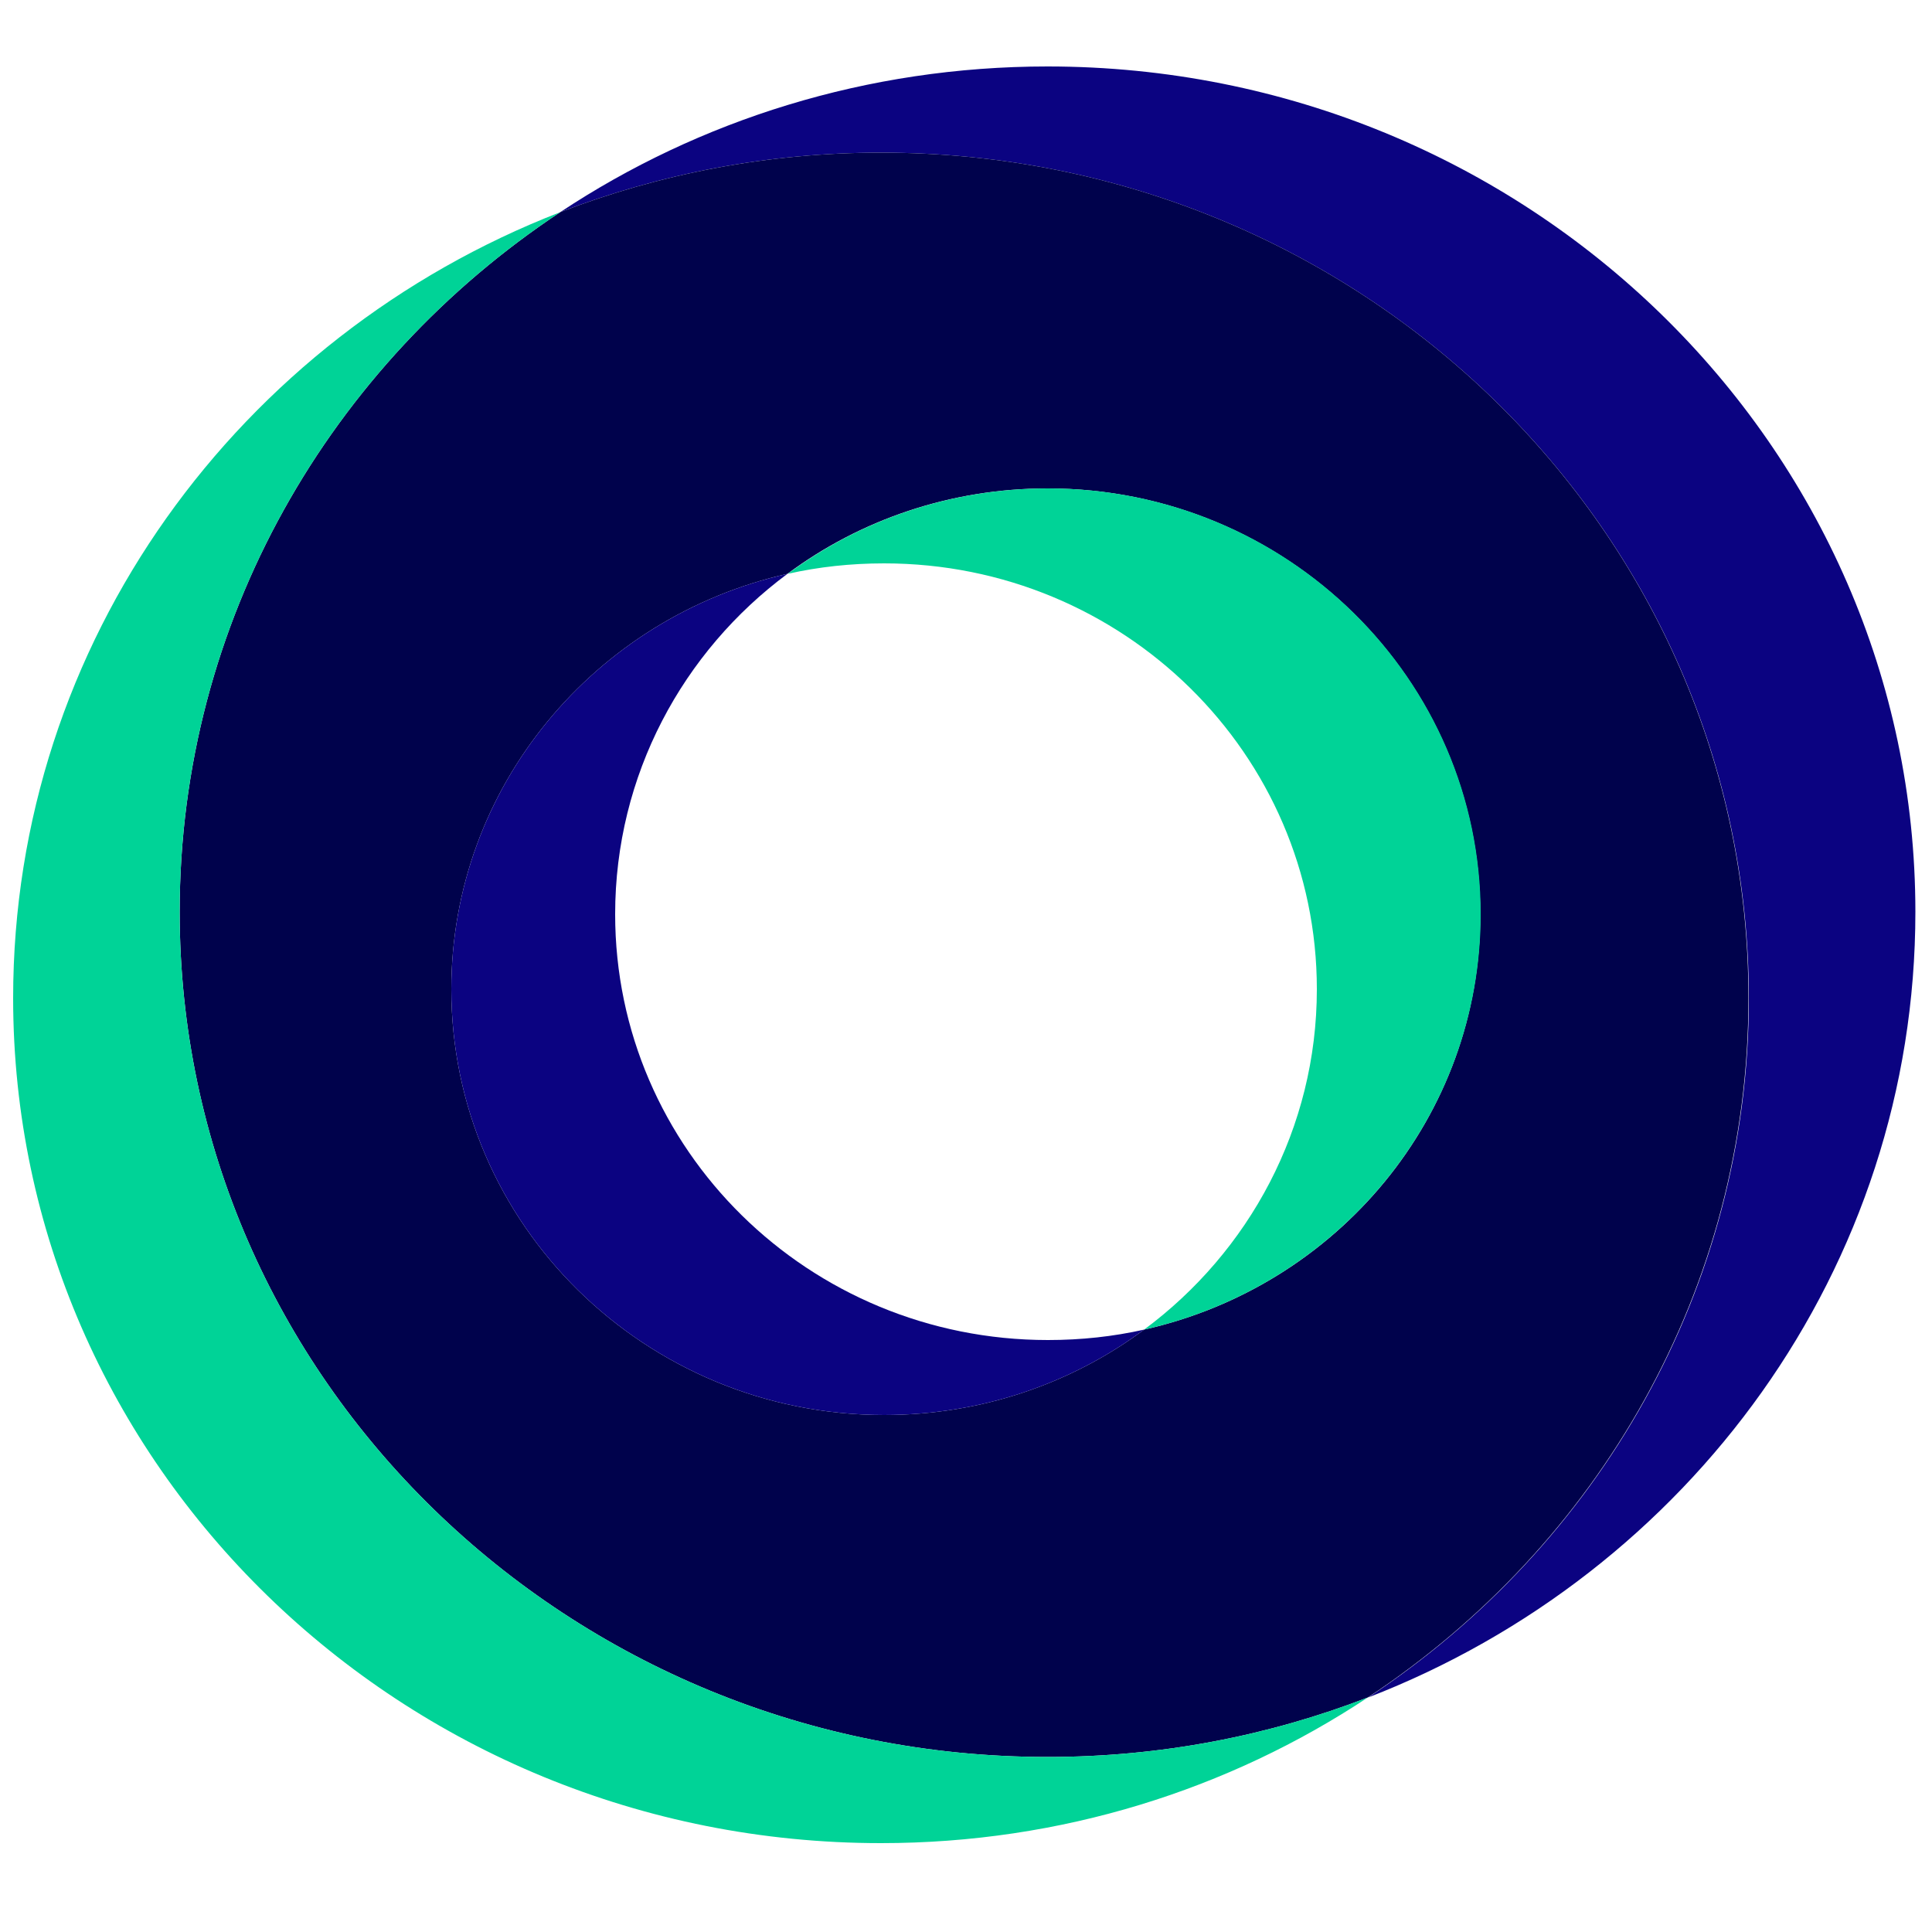 <?xml version="1.0" encoding="utf-8"?>
<!-- Generator: Adobe Illustrator 25.4.1, SVG Export Plug-In . SVG Version: 6.00 Build 0)  -->
<svg version="1.1" baseProfile="tiny" id="LN" xmlns="http://www.w3.org/2000/svg" xmlns:xlink="http://www.w3.org/1999/xlink"
	 x="0px" y="0px" viewBox="0 0 500 500" overflow="visible" xml:space="preserve">
<path fill="#0B0381" d="M495.7,236c0,92.3-58.7,171.2-141.6,203.3c59.5-39.3,98.5-105.7,98.5-181C452.5,137.4,352,39.5,228,39.5
	c-29.3,0-57.3,5.5-83,15.4c35.9-23.8,79.4-37.7,126.1-37.7C395.1,17.2,495.7,115.2,495.7,236z"/>
<path fill="#00024C" d="M228,39.5c-29.3,0-57.3,5.5-83,15.4C85.5,94.3,46.5,160.7,46.5,236c0,120.8,100.6,218.7,224.6,218.7
	c29.3,0,57.3-5.5,82.9-15.4c59.5-39.3,98.5-105.7,98.5-181C452.5,137.4,352,39.5,228,39.5z M296.1,344.1
	c-18.7,13.9-42.1,22.1-67.3,22.1c-61.8,0-112-49.3-112-110.2c0-52.4,37.2-96.3,87-107.5c18.7-13.9,42.1-22.1,67.3-22.1
	c61.8,0,112,49.3,112,110.2C383.2,289.1,346,332.9,296.1,344.1z"/>
<path fill="#00D397" d="M354,439.3c-35.9,23.8-79.3,37.7-126,37.7c-124,0-224.6-97.9-224.6-218.7C3.4,166,62,87.1,145,54.9
	C85.5,94.3,46.5,160.7,46.5,236c0,120.8,100.6,218.7,224.6,218.7C300.4,454.7,328.4,449.2,354,439.3z"/>
<path fill="#00D397" d="M383.2,236.6c0,52.4-37.2,96.3-87.1,107.5c27.1-20.1,44.7-52.1,44.7-88.1c0-60.9-50.1-110.2-112-110.2
	c-8.6,0-16.9,0.9-24.9,2.7c18.7-13.9,42.1-22.1,67.3-22.1C333.1,126.4,383.2,175.8,383.2,236.6z"/>
<path fill="#0B0381" d="M296.1,344.1c-18.7,13.9-42.1,22.1-67.3,22.1c-61.8,0-112-49.3-112-110.2c0-52.4,37.2-96.3,87-107.5
	c-27.1,20.1-44.6,52.1-44.6,88.1c0,60.9,50.1,110.2,112,110.2C279.8,346.8,288.1,345.9,296.1,344.1z"/>
</svg>

